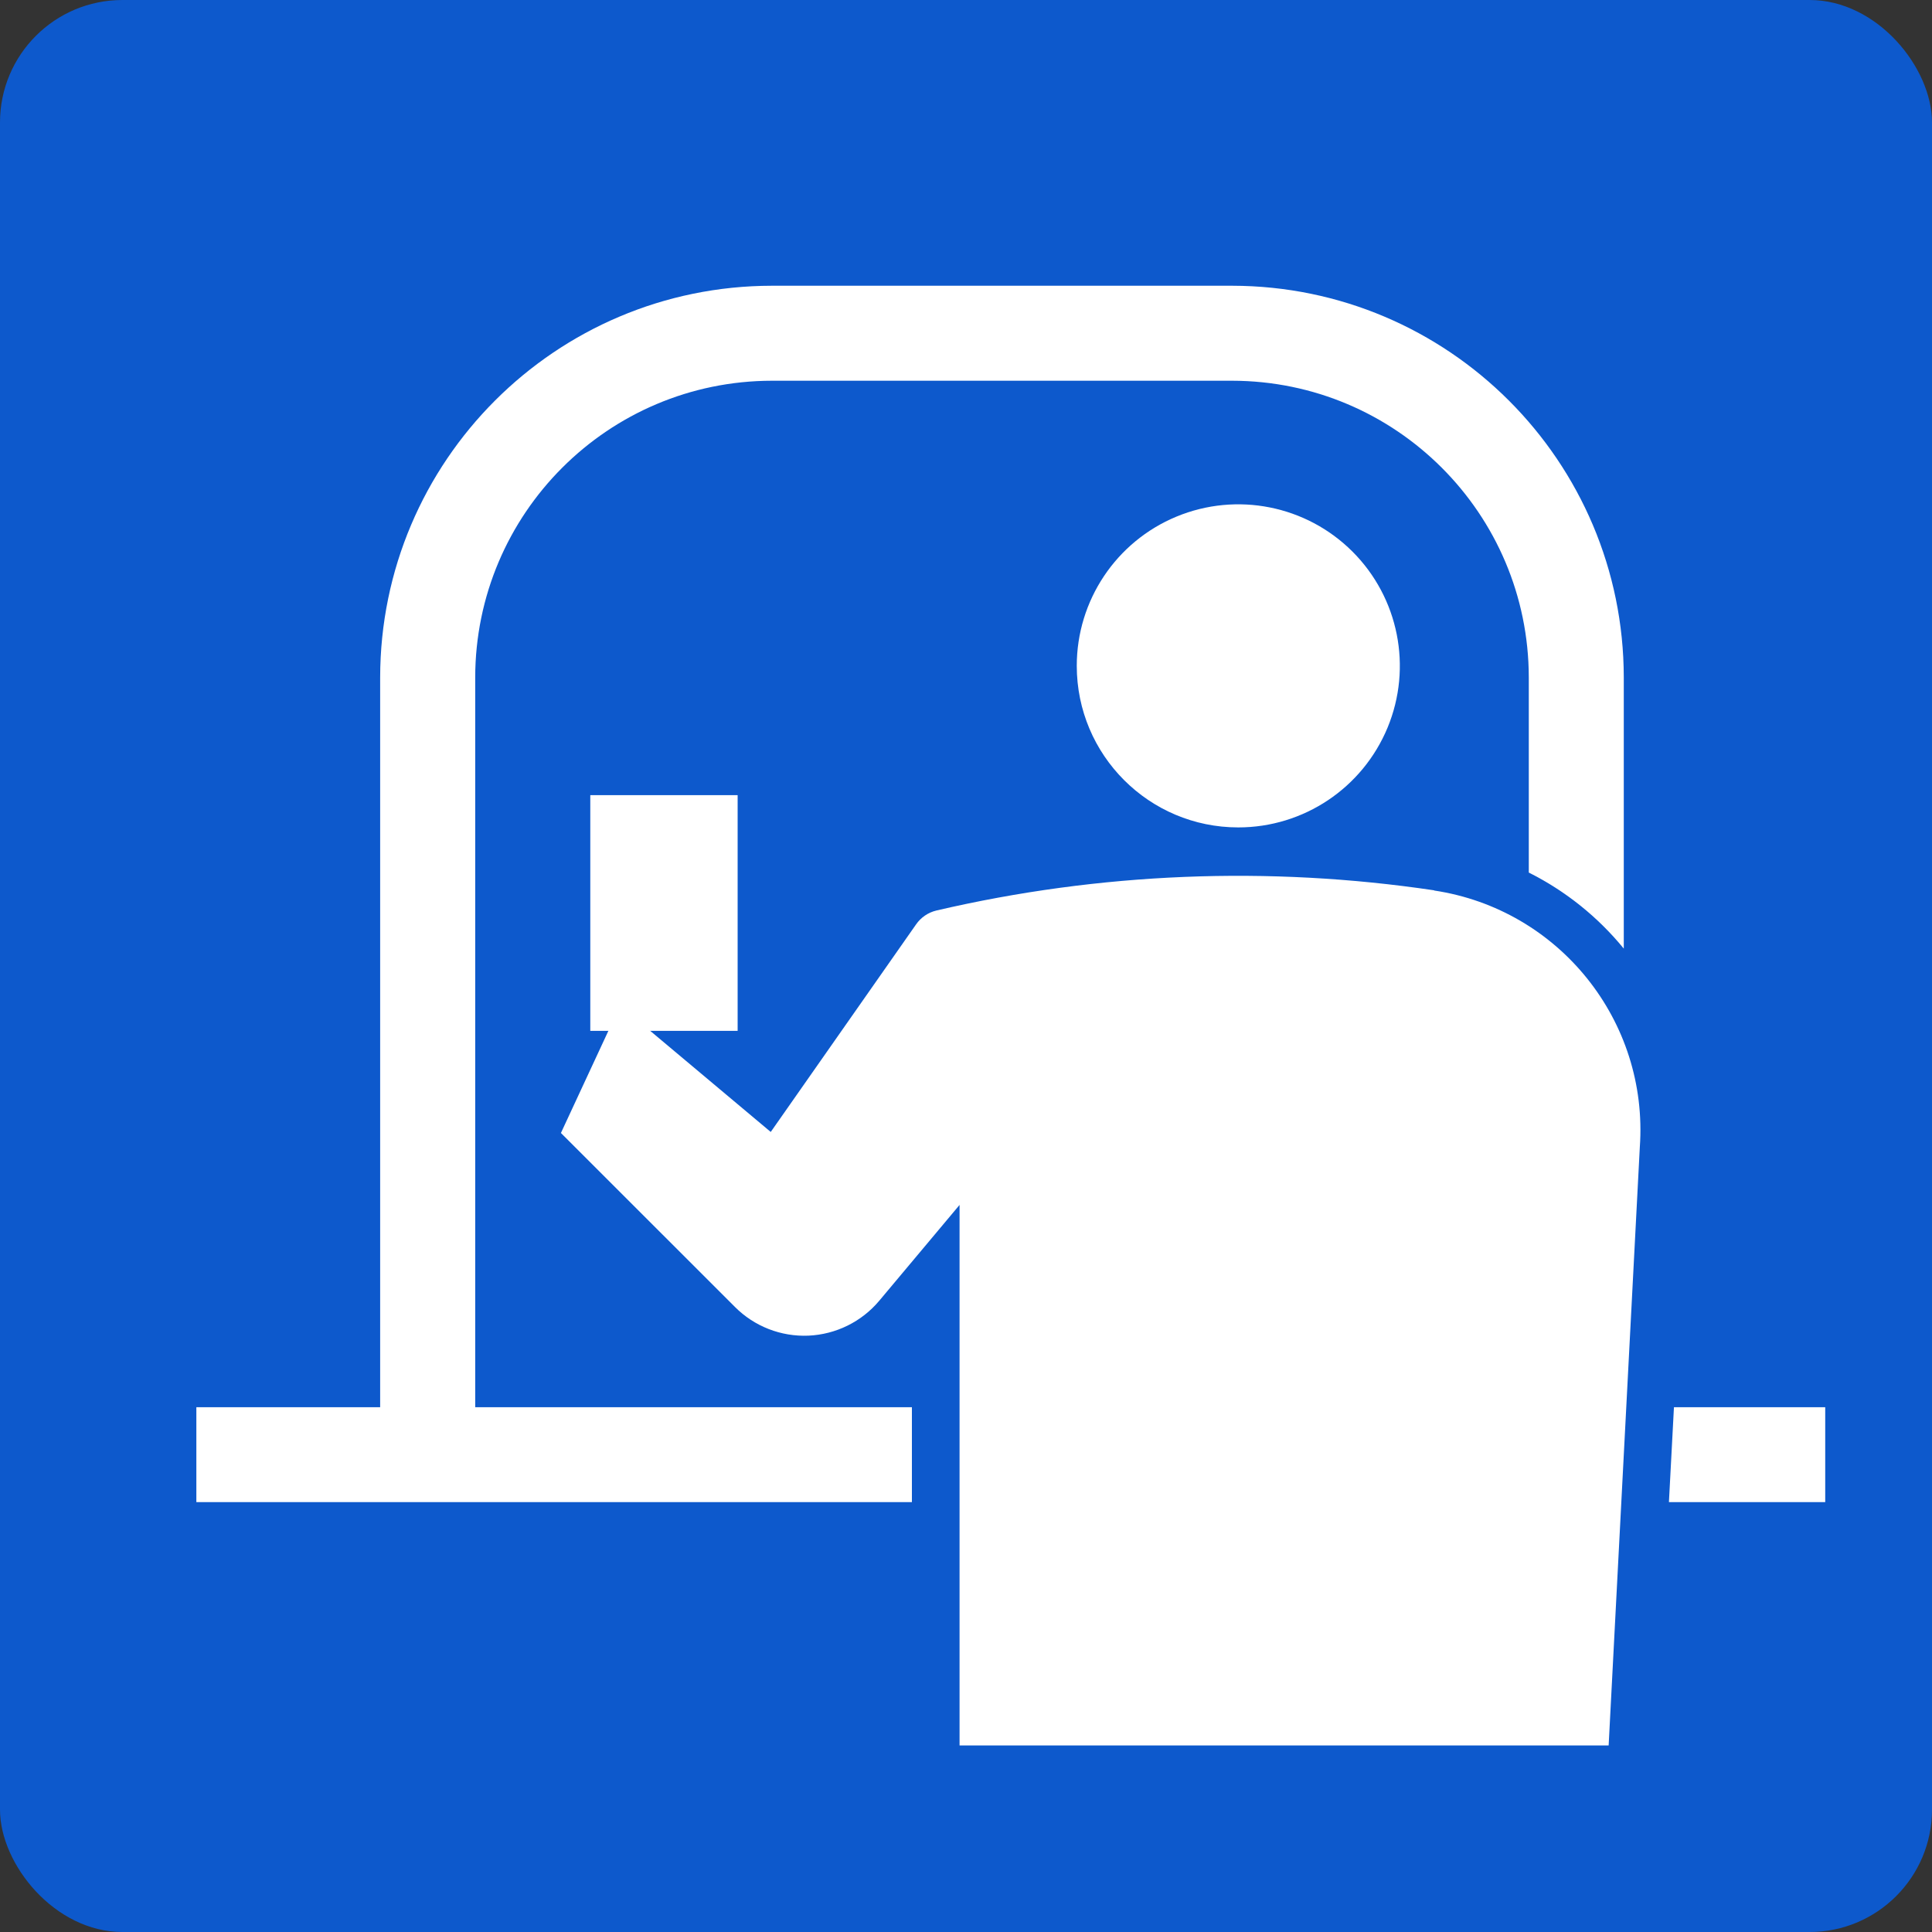 <?xml version="1.0" encoding="UTF-8"?>
<svg width="30px" height="30px" viewBox="0 0 30 30" version="1.1" xmlns="http://www.w3.org/2000/svg" xmlns:xlink="http://www.w3.org/1999/xlink">
    <rect x="0" y="0" width="30" height="30" fill="#333333" stroke="none"/>
    <title>sec_01-icon-12</title>
    <g id="Page-1" stroke="none" stroke-width="1" fill="none" fill-rule="evenodd">
        <g id="sec_01-icon-12" fill-rule="nonzero">
            <rect id="長方形_2312" fill="#0D59CC" x="0" y="0" width="30" height="30" rx="1.901"></rect>
            <path d="M19.228,12.848 C20.243,12.848 21.157,12.237 21.546,11.299 C21.934,10.362 21.719,9.283 21.002,8.566 C20.284,7.848 19.205,7.634 18.268,8.022 C17.331,8.41 16.72,9.325 16.72,10.339 C16.72,11.725 17.843,12.848 19.228,12.848" id="パス_4561" fill="#FFFFFF"></path>
            <rect id="長方形_2313" fill="#FFFFFF" x="9.166" y="12.347" width="2.288" height="3.66"></rect>
            <path d="M22.27,13.825 C19.697,13.442 17.075,13.548 14.542,14.138 C14.413,14.168 14.299,14.246 14.224,14.355 L11.968,17.577 L9.629,15.615 L8.71,17.593 L11.413,20.295 C11.714,20.597 12.128,20.758 12.554,20.74 C12.979,20.721 13.378,20.525 13.652,20.199 L14.9,18.71 L14.9,27.103 L24.979,27.103 L25.463,17.812 C25.601,15.854 24.211,14.12 22.27,13.828" id="パス_4562" fill="#FFFFFF"></path>
            <path d="M14.16,21.851 L7.379,21.851 L7.379,10.519 C7.382,7.976 9.443,5.915 11.986,5.912 L19.132,5.912 C21.675,5.915 23.736,7.976 23.739,10.519 L23.739,13.549 C24.308,13.834 24.811,14.237 25.214,14.73 L25.214,10.519 C25.21,7.162 22.49,4.441 19.132,4.437 L11.986,4.437 C8.628,4.44 5.907,7.161 5.903,10.519 L5.903,21.851 L3.049,21.851 L3.049,23.325 L14.16,23.325 L14.16,21.851 Z" id="パス_4563" fill="#FFFFFF"></path>
            <polygon id="パス_4564" fill="#FFFFFF" points="25.993 21.851 25.915 23.325 28.342 23.325 28.342 21.851"></polygon>
        </g>
    </g>
</svg>